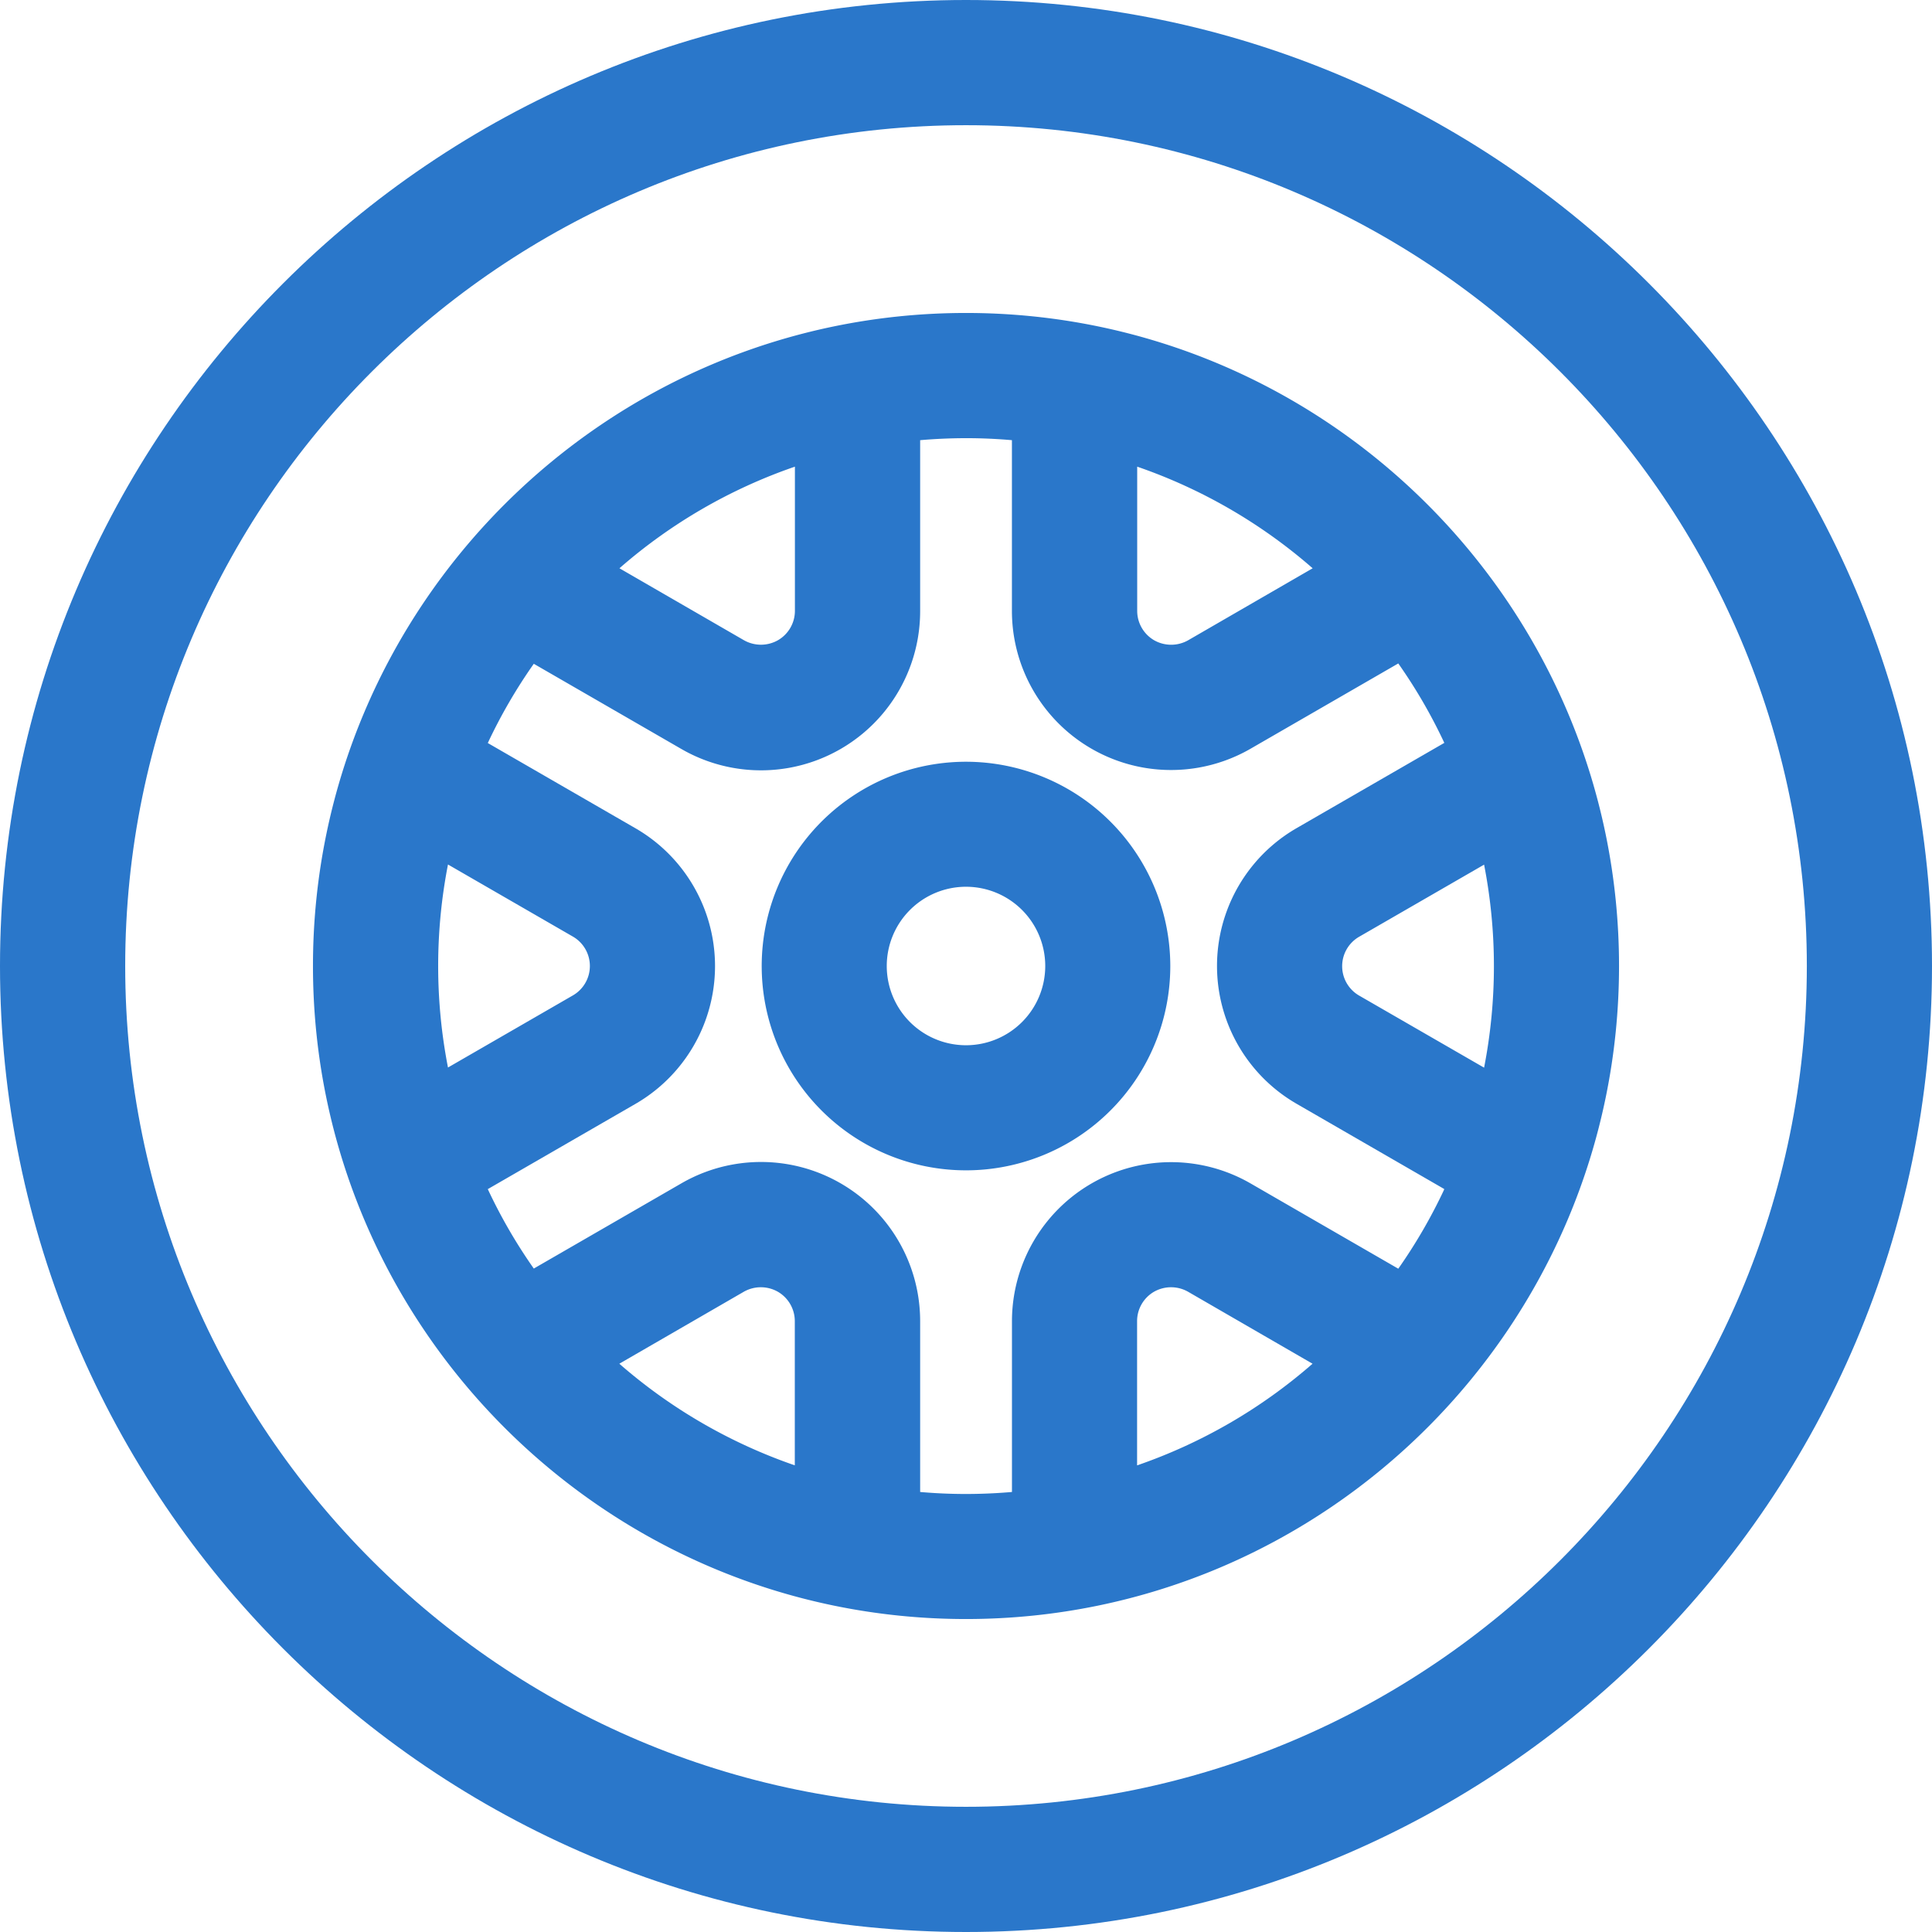 <?xml version="1.0" encoding="UTF-8"?> <svg xmlns="http://www.w3.org/2000/svg" id="Layer_1" data-name="Layer 1" viewBox="0 0 512 512"><defs><style>.cls-1{fill:#2a77ca}</style></defs><path d="M256 0C114.84 0 0 114.84 0 256s114.84 256 256 256 256-114.84 256-256S397.16 0 256 0Zm0 478.82c-122.86 0-222.82-99.95-222.82-222.82S133.13 33.18 256 33.18 478.83 133.13 478.83 256 378.87 478.82 256 478.82Z" class="cls-1"></path><path d="M256 82.94c-95.41 0-173.06 77.64-173.06 173.06 0 95.26 77.46 173.06 173.06 173.06S429.06 351.19 429.06 256 351.6 82.94 256 82.94Zm45.34 40.72a140.05 140.05 0 0 1 46.53 26.94l-33 19.08a9.14 9.14 0 0 1-9 0 9 9 0 0 1-4.5-7.79v-38.23Zm-90.68 0v38.22a9 9 0 0 1-4.5 7.79 9.14 9.14 0 0 1-9 0l-33-19.07a139.62 139.62 0 0 1 46.5-26.93ZM116.12 256a140.38 140.38 0 0 1 2.6-26.9l33.11 19.11a9 9 0 0 1 0 15.58l-33.11 19.11a140.38 140.38 0 0 1-2.6-26.9Zm94.54 132.34a140.05 140.05 0 0 1-46.53-26.94l33-19.08a9.14 9.14 0 0 1 9 0 9 9 0 0 1 4.5 7.79v38.23Zm90.68 0v-38.23a9 9 0 0 1 4.5-7.79 9.14 9.14 0 0 1 9 0l33 19.08a140 140 0 0 1-46.5 26.94Zm81.33-73a139.19 139.19 0 0 1-12.11 20.88l-39.13-22.59a42.17 42.17 0 0 0-63.25 36.52v45.24c-3.69.32-7.79.52-11.87.53h-.6c-3.87 0-8-.19-11.86-.53v-45.28a42.17 42.17 0 0 0-63.26-36.52l-39.13 22.59a139.14 139.14 0 0 1-12.19-21.05l39.17-22.61a42.17 42.17 0 0 0 0-73l-39.17-22.61a139.14 139.14 0 0 1 12.19-21l39.13 22.59a42.18 42.18 0 0 0 63.26-36.52v-45.33c3.64-.32 7.86-.52 11.87-.53h.59c4 0 8.25.21 11.86.53v45.24a42.17 42.17 0 0 0 63.26 36.52l39.13-22.59a138.36 138.36 0 0 1 12.2 21.05l-39.19 22.62a42.17 42.17 0 0 0 0 73l39.16 22.61a.47.47 0 0 1-.06.2Zm-22.5-51.51a9 9 0 0 1 0-15.57l33.13-19.12a140.32 140.32 0 0 1 0 53.8Z" class="cls-1"></path><path d="M256 201.87A54.14 54.14 0 1 0 310.14 256 54.18 54.18 0 0 0 256 201.87Zm0 75.13a21 21 0 1 1 21-21 21 21 0 0 1-21 21Z" class="cls-1"></path></svg> 